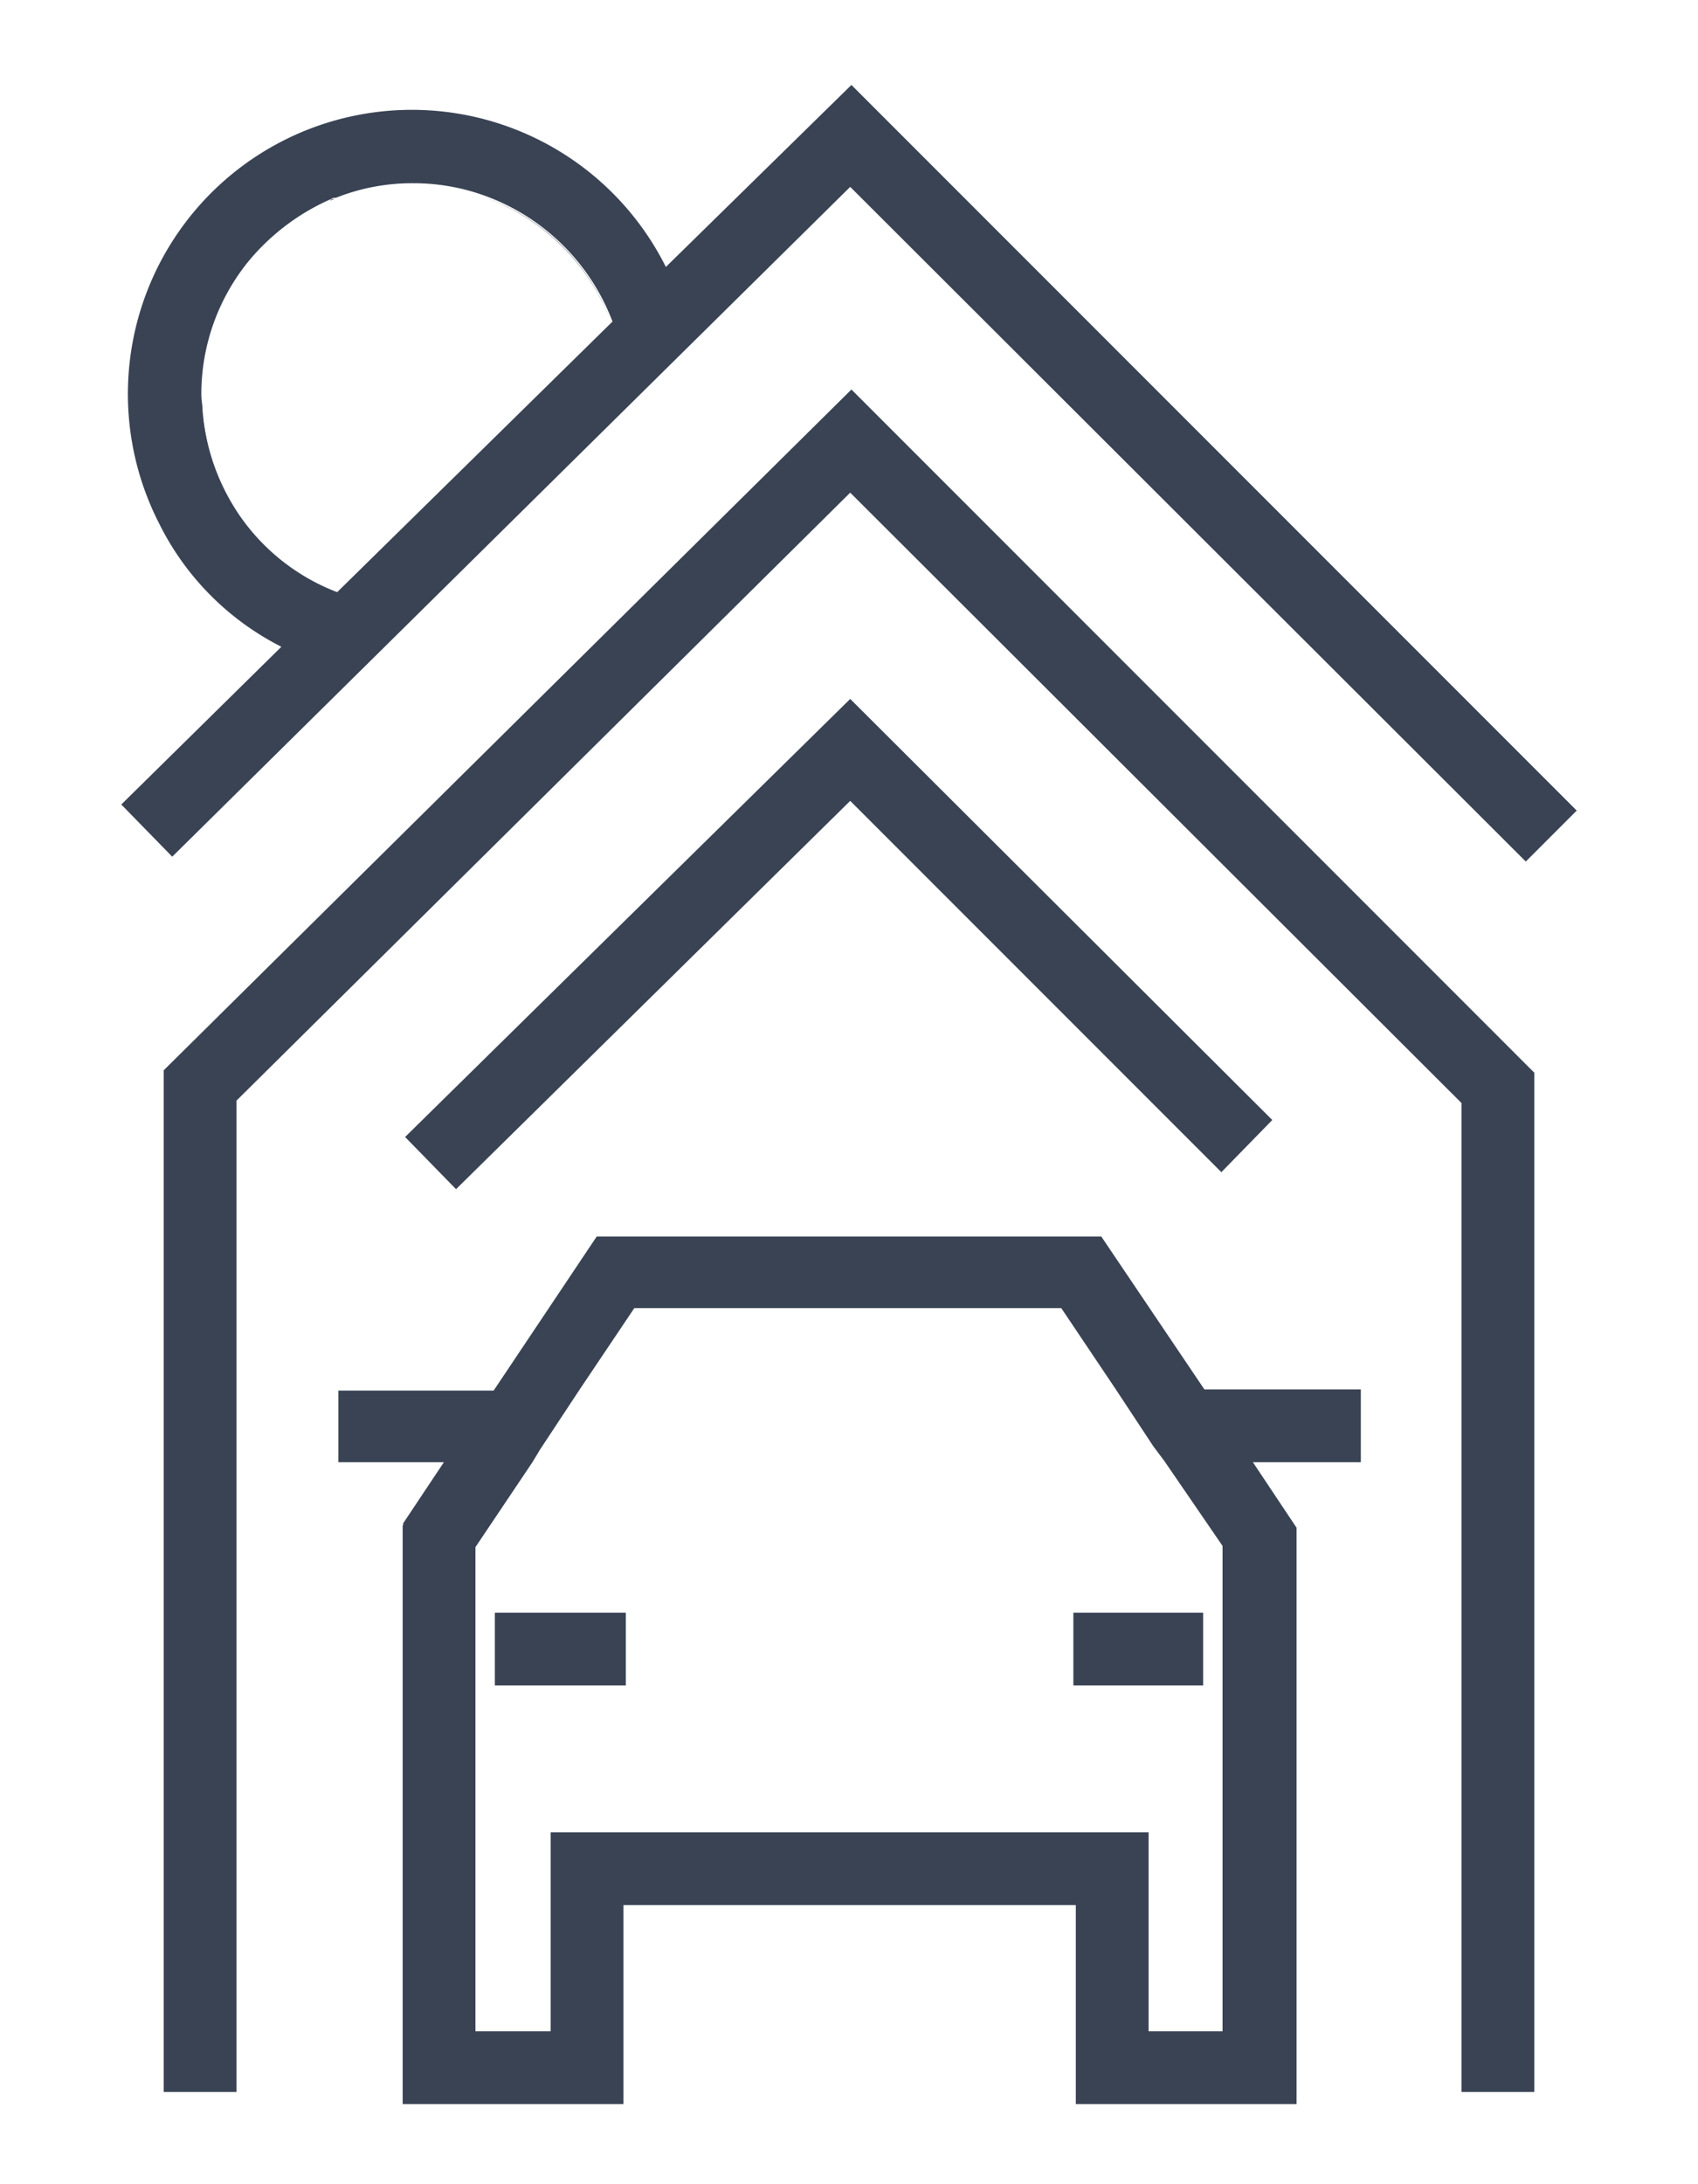 <svg xmlns="http://www.w3.org/2000/svg" width="140" height="180" viewBox="0 0 140 180">
  <defs>
    <style>
      .cls-1 {
        fill: none;
      }

      .cls-2 {
        fill: #394354;
      }
    </style>
  </defs>
  <g id="garaz-w-cenie" transform="translate(8572 -4846)">
    <rect id="Rectangle_297" data-name="Rectangle 297" class="cls-1" width="140" height="180" transform="translate(-8572 4846)"/>
    <g id="Intro_park_ikony_garaż" transform="translate(-8562 4853)">
      <rect id="Rectangle_59" data-name="Rectangle 59" class="cls-1" width="10.8" transform="translate(30.8 131.9)"/>
      <rect id="Rectangle_60" data-name="Rectangle 60" class="cls-1" width="10.7" transform="translate(78.5 131.9)"/>
      <path id="Path_238" data-name="Path 238" class="cls-1" d="M10.6,14.5a17.332,17.332,0,0,0-4,11.1h0A17.131,17.131,0,0,1,10.6,14.5Z"/>
      <path id="Path_239" data-name="Path 239" class="cls-1" d="M40.4,19.6h0L17.8,41.8a17.753,17.753,0,0,1-8.1-6.4,17.753,17.753,0,0,0,8.1,6.4Z"/>
      <path id="Path_240" data-name="Path 240" class="cls-1" d="M17.2,9.5Z"/>
      <path id="Path_241" data-name="Path 241" class="cls-1" d="M29.5,9A16.7,16.7,0,0,0,24,8.1a16.947,16.947,0,0,0-6.4,1.2A16.947,16.947,0,0,1,24,8.1,19.787,19.787,0,0,1,29.5,9Z"/>
      <path id="Path_242" data-name="Path 242" class="cls-1" d="M6.6,25.6a6.151,6.151,0,0,0,.1,1.3,6.151,6.151,0,0,1-.1-1.3Z"/>
      <path id="Path_243" data-name="Path 243" class="cls-2" d="M80.8,94.9H39.2l-8.5,12.7H17.9v5.9h8.7l-3.4,5.1h.1l-.1.1v47.7H41.4V150H78.7v16.4H96.9V118.9l-3.6-5.4h8.9v-6H89.3Zm10.1,65.5H84.7V144H35.4v16.4H29.2V120.5l4.7-7,.6-1,3.3-5,4.5-6.7H77.5l4.5,6.7,3.1,4.7.9,1.2,4.8,7v40Z"/>
      <rect id="Rectangle_61" data-name="Rectangle 61" class="cls-2" width="10.8" height="6" transform="translate(30.8 125.9)"/>
      <rect id="Rectangle_62" data-name="Rectangle 62" class="cls-2" width="10.8" transform="translate(30.8 125.9)"/>
      <rect id="Rectangle_63" data-name="Rectangle 63" class="cls-2" width="10.7" height="6" transform="translate(78.5 125.9)"/>
      <rect id="Rectangle_64" data-name="Rectangle 64" class="cls-2" width="10.7" transform="translate(78.5 125.9)"/>
      <path id="Path_244" data-name="Path 244" class="cls-2" d="M3.5,81.2v84.2h6V83.7L60.1,33.6l50.4,50.3v81.5h6v-84L60.2,25.1Z"/>
      <path id="Path_245" data-name="Path 245" class="cls-2" d="M6.6,25.5v.1h0Z"/>
      <path id="Path_246" data-name="Path 246" class="cls-2" d="M4.2,63.6,60.1,8.4,115.8,64l4.2-4.2L60.2,0,44.9,15A23.412,23.412,0,1,0,3.1,36.1,22.659,22.659,0,0,0,13.2,46.3L0,59.3ZM9.7,35.4a17.436,17.436,0,0,1-3-8.6c0-.4-.1-.8-.1-1.3h0a17.333,17.333,0,0,1,4-11.1,18.442,18.442,0,0,1,6.7-5h0a.6.6,0,0,1,.4-.1,16.947,16.947,0,0,1,6.4-1.2,17.135,17.135,0,0,1,5.5.9A17.7,17.7,0,0,1,40.5,19.5h0L17.8,41.8A17.25,17.25,0,0,1,9.7,35.4Z"/>
      <path id="Path_247" data-name="Path 247" class="cls-2" d="M17.2,9.5a.6.6,0,0,1,.4-.1C17.5,9.4,17.4,9.5,17.2,9.5Z"/>
      <path id="Path_248" data-name="Path 248" class="cls-2" d="M9.7,35.4a17.436,17.436,0,0,1-3-8.6A16.507,16.507,0,0,0,9.7,35.4Z"/>
      <path id="Path_249" data-name="Path 249" class="cls-2" d="M40.4,19.6h0A17.219,17.219,0,0,0,29.5,9.1,17.452,17.452,0,0,1,40.4,19.6Z"/>
      <path id="Path_250" data-name="Path 250" class="cls-2" d="M17.2,9.5a17.384,17.384,0,0,0-6.7,5A17.384,17.384,0,0,1,17.2,9.5Z"/>
      <path id="Path_251" data-name="Path 251" class="cls-2" d="M6.6,25.5v0Z"/>
      <path id="Path_252" data-name="Path 252" class="cls-2" d="M6.6,25.6Z"/>
      <path id="Path_253" data-name="Path 253" class="cls-2" d="M90.7,89.6l4.2-4.3L60.1,50.6,23.4,86.7,27.6,91,60.1,59Z"/>
    </g>
  </g>
</svg>
